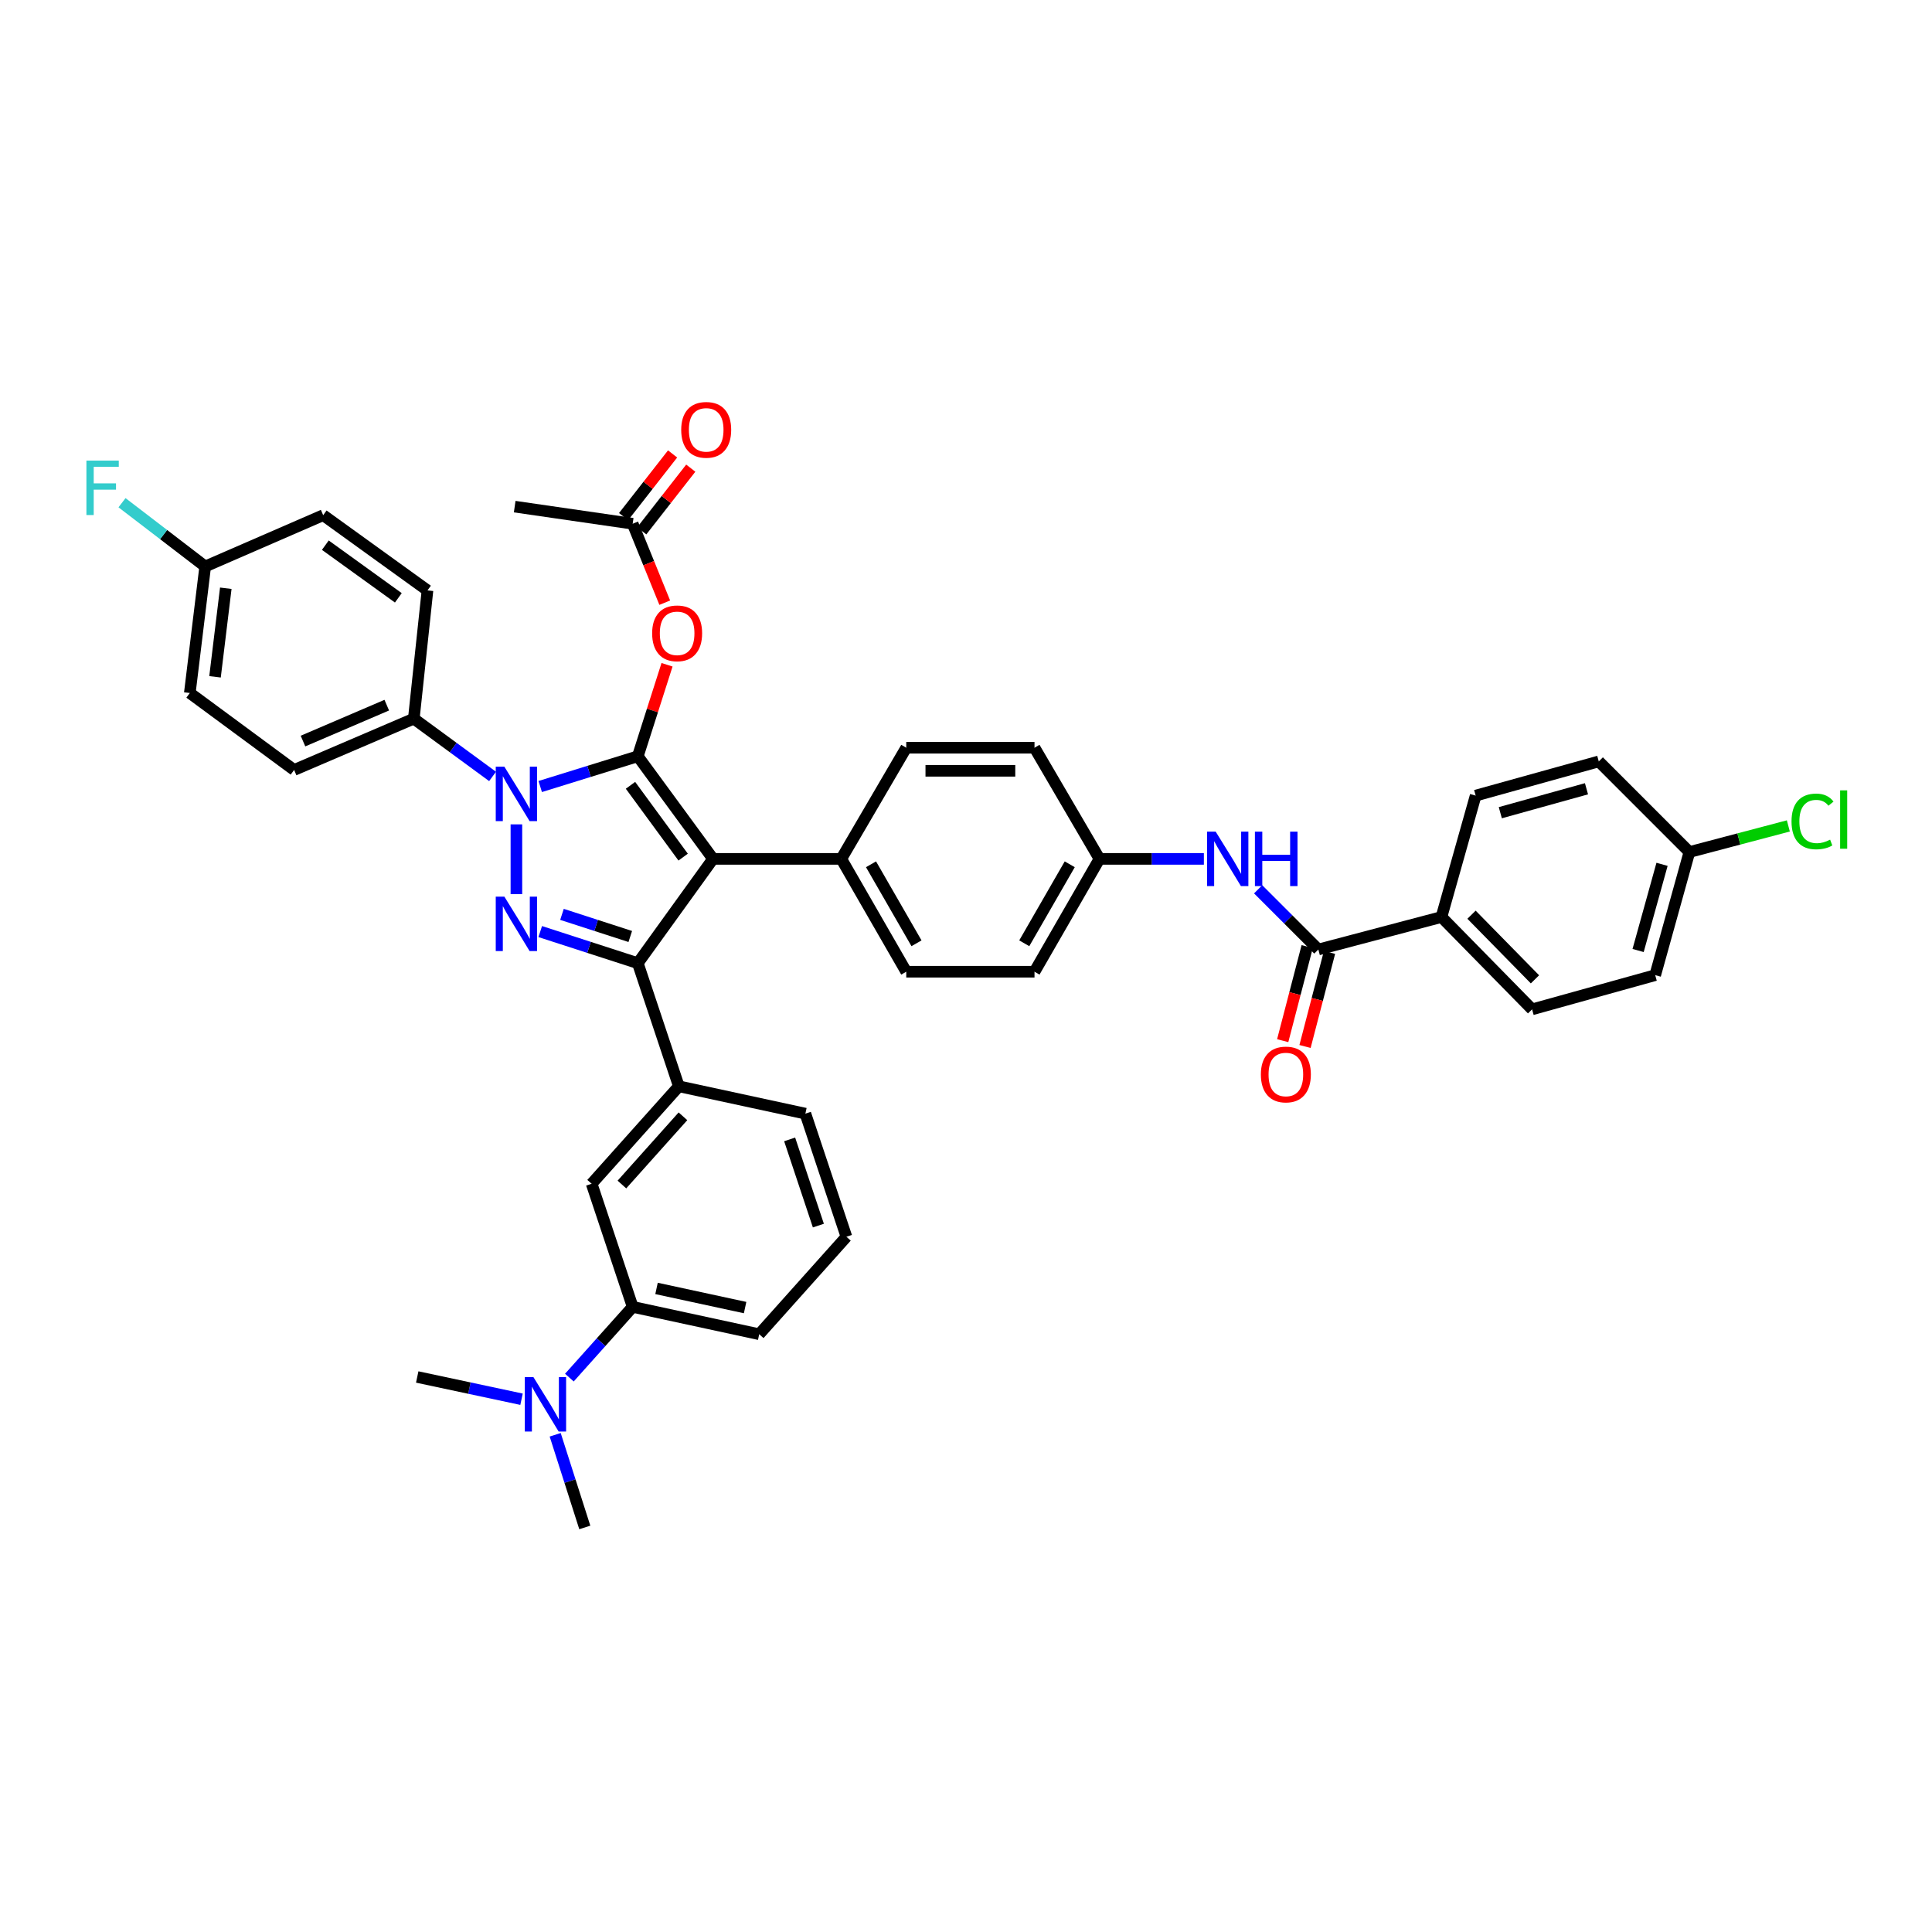 <?xml version='1.0' encoding='iso-8859-1'?>
<svg version='1.1' baseProfile='full'
              xmlns='http://www.w3.org/2000/svg'
                      xmlns:rdkit='http://www.rdkit.org/xml'
                      xmlns:xlink='http://www.w3.org/1999/xlink'
                  xml:space='preserve'
width='1000px' height='1000px' viewBox='0 0 1000 1000'>
<!-- END OF HEADER -->
<rect style='opacity:1.0;fill:#FFFFFF;stroke:none' width='1000' height='1000' x='0' y='0'> </rect>
<path class='bond-0' d='M 746.097,474.644 L 793.009,522.438' style='fill:none;fill-rule:evenodd;stroke:#000000;stroke-width:6px;stroke-linecap:butt;stroke-linejoin:miter;stroke-opacity:1' />
<path class='bond-0' d='M 761.655,473.449 L 794.494,506.905' style='fill:none;fill-rule:evenodd;stroke:#000000;stroke-width:6px;stroke-linecap:butt;stroke-linejoin:miter;stroke-opacity:1' />
<path class='bond-1' d='M 746.097,474.644 L 763.802,411.805' style='fill:none;fill-rule:evenodd;stroke:#000000;stroke-width:6px;stroke-linecap:butt;stroke-linejoin:miter;stroke-opacity:1' />
<path class='bond-2' d='M 746.097,474.644 L 682.376,491.46' style='fill:none;fill-rule:evenodd;stroke:#000000;stroke-width:6px;stroke-linecap:butt;stroke-linejoin:miter;stroke-opacity:1' />
<path class='bond-3' d='M 651.219,460.302 L 666.797,475.881' style='fill:none;fill-rule:evenodd;stroke:#0000FF;stroke-width:6px;stroke-linecap:butt;stroke-linejoin:miter;stroke-opacity:1' />
<path class='bond-3' d='M 666.797,475.881 L 682.376,491.46' style='fill:none;fill-rule:evenodd;stroke:#000000;stroke-width:6px;stroke-linecap:butt;stroke-linejoin:miter;stroke-opacity:1' />
<path class='bond-4' d='M 623.125,444.555 L 596.107,444.555' style='fill:none;fill-rule:evenodd;stroke:#0000FF;stroke-width:6px;stroke-linecap:butt;stroke-linejoin:miter;stroke-opacity:1' />
<path class='bond-4' d='M 596.107,444.555 L 569.089,444.555' style='fill:none;fill-rule:evenodd;stroke:#000000;stroke-width:6px;stroke-linecap:butt;stroke-linejoin:miter;stroke-opacity:1' />
<path class='bond-5' d='M 676.598,489.956 L 670.262,514.302' style='fill:none;fill-rule:evenodd;stroke:#000000;stroke-width:6px;stroke-linecap:butt;stroke-linejoin:miter;stroke-opacity:1' />
<path class='bond-5' d='M 670.262,514.302 L 663.925,538.649' style='fill:none;fill-rule:evenodd;stroke:#FF0000;stroke-width:6px;stroke-linecap:butt;stroke-linejoin:miter;stroke-opacity:1' />
<path class='bond-5' d='M 688.154,492.964 L 681.817,517.31' style='fill:none;fill-rule:evenodd;stroke:#000000;stroke-width:6px;stroke-linecap:butt;stroke-linejoin:miter;stroke-opacity:1' />
<path class='bond-5' d='M 681.817,517.31 L 675.481,541.656' style='fill:none;fill-rule:evenodd;stroke:#FF0000;stroke-width:6px;stroke-linecap:butt;stroke-linejoin:miter;stroke-opacity:1' />
<path class='bond-6' d='M 793.009,522.438 L 856.731,504.734' style='fill:none;fill-rule:evenodd;stroke:#000000;stroke-width:6px;stroke-linecap:butt;stroke-linejoin:miter;stroke-opacity:1' />
<path class='bond-7' d='M 266.404,262.233 L 327.471,271.082' style='fill:none;fill-rule:evenodd;stroke:#000000;stroke-width:6px;stroke-linecap:butt;stroke-linejoin:miter;stroke-opacity:1' />
<path class='bond-8' d='M 327.471,271.082 L 335.772,291.515' style='fill:none;fill-rule:evenodd;stroke:#000000;stroke-width:6px;stroke-linecap:butt;stroke-linejoin:miter;stroke-opacity:1' />
<path class='bond-8' d='M 335.772,291.515 L 344.073,311.948' style='fill:none;fill-rule:evenodd;stroke:#FF0000;stroke-width:6px;stroke-linecap:butt;stroke-linejoin:miter;stroke-opacity:1' />
<path class='bond-9' d='M 332.175,274.759 L 344.858,258.537' style='fill:none;fill-rule:evenodd;stroke:#000000;stroke-width:6px;stroke-linecap:butt;stroke-linejoin:miter;stroke-opacity:1' />
<path class='bond-9' d='M 344.858,258.537 L 357.541,242.314' style='fill:none;fill-rule:evenodd;stroke:#FF0000;stroke-width:6px;stroke-linecap:butt;stroke-linejoin:miter;stroke-opacity:1' />
<path class='bond-9' d='M 322.768,267.405 L 335.451,251.183' style='fill:none;fill-rule:evenodd;stroke:#000000;stroke-width:6px;stroke-linecap:butt;stroke-linejoin:miter;stroke-opacity:1' />
<path class='bond-9' d='M 335.451,251.183 L 348.135,234.96' style='fill:none;fill-rule:evenodd;stroke:#FF0000;stroke-width:6px;stroke-linecap:butt;stroke-linejoin:miter;stroke-opacity:1' />
<path class='bond-10' d='M 345.257,344.085 L 337.691,367.766' style='fill:none;fill-rule:evenodd;stroke:#FF0000;stroke-width:6px;stroke-linecap:butt;stroke-linejoin:miter;stroke-opacity:1' />
<path class='bond-10' d='M 337.691,367.766 L 330.125,391.447' style='fill:none;fill-rule:evenodd;stroke:#000000;stroke-width:6px;stroke-linecap:butt;stroke-linejoin:miter;stroke-opacity:1' />
<path class='bond-11' d='M 330.125,498.538 L 369.07,444.555' style='fill:none;fill-rule:evenodd;stroke:#000000;stroke-width:6px;stroke-linecap:butt;stroke-linejoin:miter;stroke-opacity:1' />
<path class='bond-12' d='M 330.125,498.538 L 304.874,490.36' style='fill:none;fill-rule:evenodd;stroke:#000000;stroke-width:6px;stroke-linecap:butt;stroke-linejoin:miter;stroke-opacity:1' />
<path class='bond-12' d='M 304.874,490.36 L 279.624,482.182' style='fill:none;fill-rule:evenodd;stroke:#0000FF;stroke-width:6px;stroke-linecap:butt;stroke-linejoin:miter;stroke-opacity:1' />
<path class='bond-12' d='M 326.229,484.725 L 308.553,479.001' style='fill:none;fill-rule:evenodd;stroke:#000000;stroke-width:6px;stroke-linecap:butt;stroke-linejoin:miter;stroke-opacity:1' />
<path class='bond-12' d='M 308.553,479.001 L 290.878,473.276' style='fill:none;fill-rule:evenodd;stroke:#0000FF;stroke-width:6px;stroke-linecap:butt;stroke-linejoin:miter;stroke-opacity:1' />
<path class='bond-13' d='M 330.125,498.538 L 351.365,562.266' style='fill:none;fill-rule:evenodd;stroke:#000000;stroke-width:6px;stroke-linecap:butt;stroke-linejoin:miter;stroke-opacity:1' />
<path class='bond-14' d='M 369.07,444.555 L 435.445,444.555' style='fill:none;fill-rule:evenodd;stroke:#000000;stroke-width:6px;stroke-linecap:butt;stroke-linejoin:miter;stroke-opacity:1' />
<path class='bond-15' d='M 369.07,444.555 L 330.125,391.447' style='fill:none;fill-rule:evenodd;stroke:#000000;stroke-width:6px;stroke-linecap:butt;stroke-linejoin:miter;stroke-opacity:1' />
<path class='bond-15' d='M 353.599,443.649 L 326.338,406.474' style='fill:none;fill-rule:evenodd;stroke:#000000;stroke-width:6px;stroke-linecap:butt;stroke-linejoin:miter;stroke-opacity:1' />
<path class='bond-16' d='M 330.125,391.447 L 304.871,399.274' style='fill:none;fill-rule:evenodd;stroke:#000000;stroke-width:6px;stroke-linecap:butt;stroke-linejoin:miter;stroke-opacity:1' />
<path class='bond-16' d='M 304.871,399.274 L 279.617,407.101' style='fill:none;fill-rule:evenodd;stroke:#0000FF;stroke-width:6px;stroke-linecap:butt;stroke-linejoin:miter;stroke-opacity:1' />
<path class='bond-17' d='M 267.286,426.694 L 267.286,462.809' style='fill:none;fill-rule:evenodd;stroke:#0000FF;stroke-width:6px;stroke-linecap:butt;stroke-linejoin:miter;stroke-opacity:1' />
<path class='bond-18' d='M 254.953,401.878 L 234.569,386.928' style='fill:none;fill-rule:evenodd;stroke:#0000FF;stroke-width:6px;stroke-linecap:butt;stroke-linejoin:miter;stroke-opacity:1' />
<path class='bond-18' d='M 234.569,386.928 L 214.185,371.978' style='fill:none;fill-rule:evenodd;stroke:#000000;stroke-width:6px;stroke-linecap:butt;stroke-linejoin:miter;stroke-opacity:1' />
<path class='bond-19' d='M 214.185,371.978 L 152.235,398.531' style='fill:none;fill-rule:evenodd;stroke:#000000;stroke-width:6px;stroke-linecap:butt;stroke-linejoin:miter;stroke-opacity:1' />
<path class='bond-19' d='M 200.188,364.986 L 156.823,383.574' style='fill:none;fill-rule:evenodd;stroke:#000000;stroke-width:6px;stroke-linecap:butt;stroke-linejoin:miter;stroke-opacity:1' />
<path class='bond-20' d='M 214.185,371.978 L 221.263,305.596' style='fill:none;fill-rule:evenodd;stroke:#000000;stroke-width:6px;stroke-linecap:butt;stroke-linejoin:miter;stroke-opacity:1' />
<path class='bond-21' d='M 106.212,293.205 L 98.245,358.704' style='fill:none;fill-rule:evenodd;stroke:#000000;stroke-width:6px;stroke-linecap:butt;stroke-linejoin:miter;stroke-opacity:1' />
<path class='bond-21' d='M 116.869,304.472 L 111.293,350.321' style='fill:none;fill-rule:evenodd;stroke:#000000;stroke-width:6px;stroke-linecap:butt;stroke-linejoin:miter;stroke-opacity:1' />
<path class='bond-22' d='M 106.212,293.205 L 84.683,276.702' style='fill:none;fill-rule:evenodd;stroke:#000000;stroke-width:6px;stroke-linecap:butt;stroke-linejoin:miter;stroke-opacity:1' />
<path class='bond-22' d='M 84.683,276.702 L 63.155,260.2' style='fill:none;fill-rule:evenodd;stroke:#33CCCC;stroke-width:6px;stroke-linecap:butt;stroke-linejoin:miter;stroke-opacity:1' />
<path class='bond-23' d='M 106.212,293.205 L 167.279,266.658' style='fill:none;fill-rule:evenodd;stroke:#000000;stroke-width:6px;stroke-linecap:butt;stroke-linejoin:miter;stroke-opacity:1' />
<path class='bond-24' d='M 351.365,562.266 L 306.231,612.713' style='fill:none;fill-rule:evenodd;stroke:#000000;stroke-width:6px;stroke-linecap:butt;stroke-linejoin:miter;stroke-opacity:1' />
<path class='bond-24' d='M 353.494,577.794 L 321.9,613.108' style='fill:none;fill-rule:evenodd;stroke:#000000;stroke-width:6px;stroke-linecap:butt;stroke-linejoin:miter;stroke-opacity:1' />
<path class='bond-25' d='M 351.365,562.266 L 416.864,576.422' style='fill:none;fill-rule:evenodd;stroke:#000000;stroke-width:6px;stroke-linecap:butt;stroke-linejoin:miter;stroke-opacity:1' />
<path class='bond-26' d='M 306.231,612.713 L 327.471,676.435' style='fill:none;fill-rule:evenodd;stroke:#000000;stroke-width:6px;stroke-linecap:butt;stroke-linejoin:miter;stroke-opacity:1' />
<path class='bond-27' d='M 569.089,444.555 L 535.458,502.962' style='fill:none;fill-rule:evenodd;stroke:#000000;stroke-width:6px;stroke-linecap:butt;stroke-linejoin:miter;stroke-opacity:1' />
<path class='bond-27' d='M 553.697,447.358 L 530.155,488.243' style='fill:none;fill-rule:evenodd;stroke:#000000;stroke-width:6px;stroke-linecap:butt;stroke-linejoin:miter;stroke-opacity:1' />
<path class='bond-28' d='M 569.089,444.555 L 535.458,387.022' style='fill:none;fill-rule:evenodd;stroke:#000000;stroke-width:6px;stroke-linecap:butt;stroke-linejoin:miter;stroke-opacity:1' />
<path class='bond-29' d='M 535.458,502.962 L 469.076,502.962' style='fill:none;fill-rule:evenodd;stroke:#000000;stroke-width:6px;stroke-linecap:butt;stroke-linejoin:miter;stroke-opacity:1' />
<path class='bond-30' d='M 535.458,387.022 L 469.076,387.022' style='fill:none;fill-rule:evenodd;stroke:#000000;stroke-width:6px;stroke-linecap:butt;stroke-linejoin:miter;stroke-opacity:1' />
<path class='bond-30' d='M 525.501,398.963 L 479.034,398.963' style='fill:none;fill-rule:evenodd;stroke:#000000;stroke-width:6px;stroke-linecap:butt;stroke-linejoin:miter;stroke-opacity:1' />
<path class='bond-31' d='M 435.445,444.555 L 469.076,387.022' style='fill:none;fill-rule:evenodd;stroke:#000000;stroke-width:6px;stroke-linecap:butt;stroke-linejoin:miter;stroke-opacity:1' />
<path class='bond-32' d='M 435.445,444.555 L 469.076,502.962' style='fill:none;fill-rule:evenodd;stroke:#000000;stroke-width:6px;stroke-linecap:butt;stroke-linejoin:miter;stroke-opacity:1' />
<path class='bond-32' d='M 450.837,447.358 L 474.379,488.243' style='fill:none;fill-rule:evenodd;stroke:#000000;stroke-width:6px;stroke-linecap:butt;stroke-linejoin:miter;stroke-opacity:1' />
<path class='bond-33' d='M 327.471,676.435 L 392.964,690.597' style='fill:none;fill-rule:evenodd;stroke:#000000;stroke-width:6px;stroke-linecap:butt;stroke-linejoin:miter;stroke-opacity:1' />
<path class='bond-33' d='M 339.819,666.888 L 385.664,676.802' style='fill:none;fill-rule:evenodd;stroke:#000000;stroke-width:6px;stroke-linecap:butt;stroke-linejoin:miter;stroke-opacity:1' />
<path class='bond-34' d='M 327.471,676.435 L 311.09,694.741' style='fill:none;fill-rule:evenodd;stroke:#000000;stroke-width:6px;stroke-linecap:butt;stroke-linejoin:miter;stroke-opacity:1' />
<path class='bond-34' d='M 311.09,694.741 L 294.709,713.048' style='fill:none;fill-rule:evenodd;stroke:#0000FF;stroke-width:6px;stroke-linecap:butt;stroke-linejoin:miter;stroke-opacity:1' />
<path class='bond-35' d='M 392.964,690.597 L 438.105,640.149' style='fill:none;fill-rule:evenodd;stroke:#000000;stroke-width:6px;stroke-linecap:butt;stroke-linejoin:miter;stroke-opacity:1' />
<path class='bond-36' d='M 438.105,640.149 L 416.864,576.422' style='fill:none;fill-rule:evenodd;stroke:#000000;stroke-width:6px;stroke-linecap:butt;stroke-linejoin:miter;stroke-opacity:1' />
<path class='bond-36' d='M 423.591,634.366 L 408.723,589.756' style='fill:none;fill-rule:evenodd;stroke:#000000;stroke-width:6px;stroke-linecap:butt;stroke-linejoin:miter;stroke-opacity:1' />
<path class='bond-37' d='M 269.947,724.24 L 242.952,718.48' style='fill:none;fill-rule:evenodd;stroke:#0000FF;stroke-width:6px;stroke-linecap:butt;stroke-linejoin:miter;stroke-opacity:1' />
<path class='bond-37' d='M 242.952,718.48 L 215.956,712.72' style='fill:none;fill-rule:evenodd;stroke:#000000;stroke-width:6px;stroke-linecap:butt;stroke-linejoin:miter;stroke-opacity:1' />
<path class='bond-38' d='M 287.366,742.644 L 295.028,766.624' style='fill:none;fill-rule:evenodd;stroke:#0000FF;stroke-width:6px;stroke-linecap:butt;stroke-linejoin:miter;stroke-opacity:1' />
<path class='bond-38' d='M 295.028,766.624 L 302.689,790.604' style='fill:none;fill-rule:evenodd;stroke:#000000;stroke-width:6px;stroke-linecap:butt;stroke-linejoin:miter;stroke-opacity:1' />
<path class='bond-39' d='M 152.235,398.531 L 98.245,358.704' style='fill:none;fill-rule:evenodd;stroke:#000000;stroke-width:6px;stroke-linecap:butt;stroke-linejoin:miter;stroke-opacity:1' />
<path class='bond-40' d='M 221.263,305.596 L 167.279,266.658' style='fill:none;fill-rule:evenodd;stroke:#000000;stroke-width:6px;stroke-linecap:butt;stroke-linejoin:miter;stroke-opacity:1' />
<path class='bond-40' d='M 206.18,309.439 L 168.392,282.182' style='fill:none;fill-rule:evenodd;stroke:#000000;stroke-width:6px;stroke-linecap:butt;stroke-linejoin:miter;stroke-opacity:1' />
<path class='bond-41' d='M 763.802,411.805 L 827.523,394.107' style='fill:none;fill-rule:evenodd;stroke:#000000;stroke-width:6px;stroke-linecap:butt;stroke-linejoin:miter;stroke-opacity:1' />
<path class='bond-41' d='M 776.556,420.655 L 821.161,408.266' style='fill:none;fill-rule:evenodd;stroke:#000000;stroke-width:6px;stroke-linecap:butt;stroke-linejoin:miter;stroke-opacity:1' />
<path class='bond-42' d='M 874.429,441.012 L 827.523,394.107' style='fill:none;fill-rule:evenodd;stroke:#000000;stroke-width:6px;stroke-linecap:butt;stroke-linejoin:miter;stroke-opacity:1' />
<path class='bond-43' d='M 874.429,441.012 L 900.036,434.255' style='fill:none;fill-rule:evenodd;stroke:#000000;stroke-width:6px;stroke-linecap:butt;stroke-linejoin:miter;stroke-opacity:1' />
<path class='bond-43' d='M 900.036,434.255 L 925.643,427.498' style='fill:none;fill-rule:evenodd;stroke:#00CC00;stroke-width:6px;stroke-linecap:butt;stroke-linejoin:miter;stroke-opacity:1' />
<path class='bond-44' d='M 874.429,441.012 L 856.731,504.734' style='fill:none;fill-rule:evenodd;stroke:#000000;stroke-width:6px;stroke-linecap:butt;stroke-linejoin:miter;stroke-opacity:1' />
<path class='bond-44' d='M 860.269,447.375 L 847.881,491.98' style='fill:none;fill-rule:evenodd;stroke:#000000;stroke-width:6px;stroke-linecap:butt;stroke-linejoin:miter;stroke-opacity:1' />
<path  class='atom-1' d='M 629.242 430.465
L 638.476 445.39
Q 639.391 446.863, 640.864 449.53
Q 642.336 452.196, 642.416 452.356
L 642.416 430.465
L 646.157 430.465
L 646.157 458.644
L 642.297 458.644
L 632.386 442.326
Q 631.232 440.415, 629.998 438.226
Q 628.804 436.037, 628.446 435.361
L 628.446 458.644
L 624.784 458.644
L 624.784 430.465
L 629.242 430.465
' fill='#0000FF'/>
<path  class='atom-1' d='M 649.54 430.465
L 653.361 430.465
L 653.361 442.445
L 667.769 442.445
L 667.769 430.465
L 671.59 430.465
L 671.59 458.644
L 667.769 458.644
L 667.769 445.629
L 653.361 445.629
L 653.361 458.644
L 649.54 458.644
L 649.54 430.465
' fill='#0000FF'/>
<path  class='atom-3' d='M 652.625 556.15
Q 652.625 549.383, 655.968 545.602
Q 659.311 541.821, 665.56 541.821
Q 671.809 541.821, 675.152 545.602
Q 678.496 549.383, 678.496 556.15
Q 678.496 562.995, 675.112 566.896
Q 671.729 570.757, 665.56 570.757
Q 659.351 570.757, 655.968 566.896
Q 652.625 563.035, 652.625 556.15
M 665.56 567.573
Q 669.859 567.573, 672.167 564.707
Q 674.515 561.801, 674.515 556.15
Q 674.515 550.617, 672.167 547.831
Q 669.859 545.005, 665.56 545.005
Q 661.262 545.005, 658.913 547.791
Q 656.605 550.578, 656.605 556.15
Q 656.605 561.841, 658.913 564.707
Q 661.262 567.573, 665.56 567.573
' fill='#FF0000'/>
<path  class='atom-7' d='M 337.548 327.805
Q 337.548 321.039, 340.891 317.258
Q 344.234 313.477, 350.483 313.477
Q 356.732 313.477, 360.075 317.258
Q 363.418 321.039, 363.418 327.805
Q 363.418 334.651, 360.035 338.551
Q 356.652 342.412, 350.483 342.412
Q 344.274 342.412, 340.891 338.551
Q 337.548 334.691, 337.548 327.805
M 350.483 339.228
Q 354.781 339.228, 357.09 336.362
Q 359.438 333.457, 359.438 327.805
Q 359.438 322.273, 357.09 319.487
Q 354.781 316.661, 350.483 316.661
Q 346.184 316.661, 343.836 319.447
Q 341.528 322.233, 341.528 327.805
Q 341.528 333.497, 343.836 336.362
Q 346.184 339.228, 350.483 339.228
' fill='#FF0000'/>
<path  class='atom-8' d='M 352.592 222.485
Q 352.592 215.719, 355.936 211.938
Q 359.279 208.157, 365.528 208.157
Q 371.776 208.157, 375.12 211.938
Q 378.463 215.719, 378.463 222.485
Q 378.463 229.331, 375.08 233.232
Q 371.697 237.092, 365.528 237.092
Q 359.319 237.092, 355.936 233.232
Q 352.592 229.371, 352.592 222.485
M 365.528 233.908
Q 369.826 233.908, 372.135 231.043
Q 374.483 228.137, 374.483 222.485
Q 374.483 216.953, 372.135 214.167
Q 369.826 211.341, 365.528 211.341
Q 361.229 211.341, 358.881 214.127
Q 356.573 216.913, 356.573 222.485
Q 356.573 228.177, 358.881 231.043
Q 361.229 233.908, 365.528 233.908
' fill='#FF0000'/>
<path  class='atom-12' d='M 261.057 396.833
L 270.291 411.759
Q 271.206 413.231, 272.679 415.898
Q 274.151 418.565, 274.231 418.724
L 274.231 396.833
L 277.972 396.833
L 277.972 425.012
L 274.112 425.012
L 264.201 408.694
Q 263.047 406.783, 261.813 404.594
Q 260.619 402.405, 260.261 401.729
L 260.261 425.012
L 256.599 425.012
L 256.599 396.833
L 261.057 396.833
' fill='#0000FF'/>
<path  class='atom-13' d='M 261.057 464.097
L 270.291 479.022
Q 271.206 480.495, 272.679 483.161
Q 274.151 485.828, 274.231 485.987
L 274.231 464.097
L 277.972 464.097
L 277.972 492.276
L 274.112 492.276
L 264.201 475.957
Q 263.047 474.047, 261.813 471.858
Q 260.619 469.669, 260.261 468.992
L 260.261 492.276
L 256.599 492.276
L 256.599 464.097
L 261.057 464.097
' fill='#0000FF'/>
<path  class='atom-16' d='M 44.726 238.406
L 61.482 238.406
L 61.482 241.63
L 48.507 241.63
L 48.507 250.187
L 60.049 250.187
L 60.049 253.45
L 48.507 253.45
L 48.507 266.585
L 44.726 266.585
L 44.726 238.406
' fill='#33CCCC'/>
<path  class='atom-29' d='M 276.102 712.793
L 285.336 727.718
Q 286.251 729.191, 287.724 731.857
Q 289.196 734.524, 289.276 734.683
L 289.276 712.793
L 293.017 712.793
L 293.017 740.972
L 289.156 740.972
L 279.246 724.653
Q 278.092 722.743, 276.858 720.554
Q 275.664 718.365, 275.306 717.688
L 275.306 740.972
L 271.644 740.972
L 271.644 712.793
L 276.102 712.793
' fill='#0000FF'/>
<path  class='atom-40' d='M 927.291 425.172
Q 927.291 418.167, 930.555 414.505
Q 933.858 410.803, 940.107 410.803
Q 945.918 410.803, 949.022 414.903
L 946.395 417.052
Q 944.127 414.067, 940.107 414.067
Q 935.848 414.067, 933.58 416.933
Q 931.351 419.759, 931.351 425.172
Q 931.351 430.744, 933.659 433.609
Q 936.007 436.475, 940.545 436.475
Q 943.649 436.475, 947.271 434.604
L 948.385 437.589
Q 946.913 438.545, 944.684 439.102
Q 942.455 439.659, 939.987 439.659
Q 933.858 439.659, 930.555 435.918
Q 927.291 432.176, 927.291 425.172
' fill='#00CC00'/>
<path  class='atom-40' d='M 952.445 409.092
L 956.107 409.092
L 956.107 439.301
L 952.445 439.301
L 952.445 409.092
' fill='#00CC00'/>
</svg>

